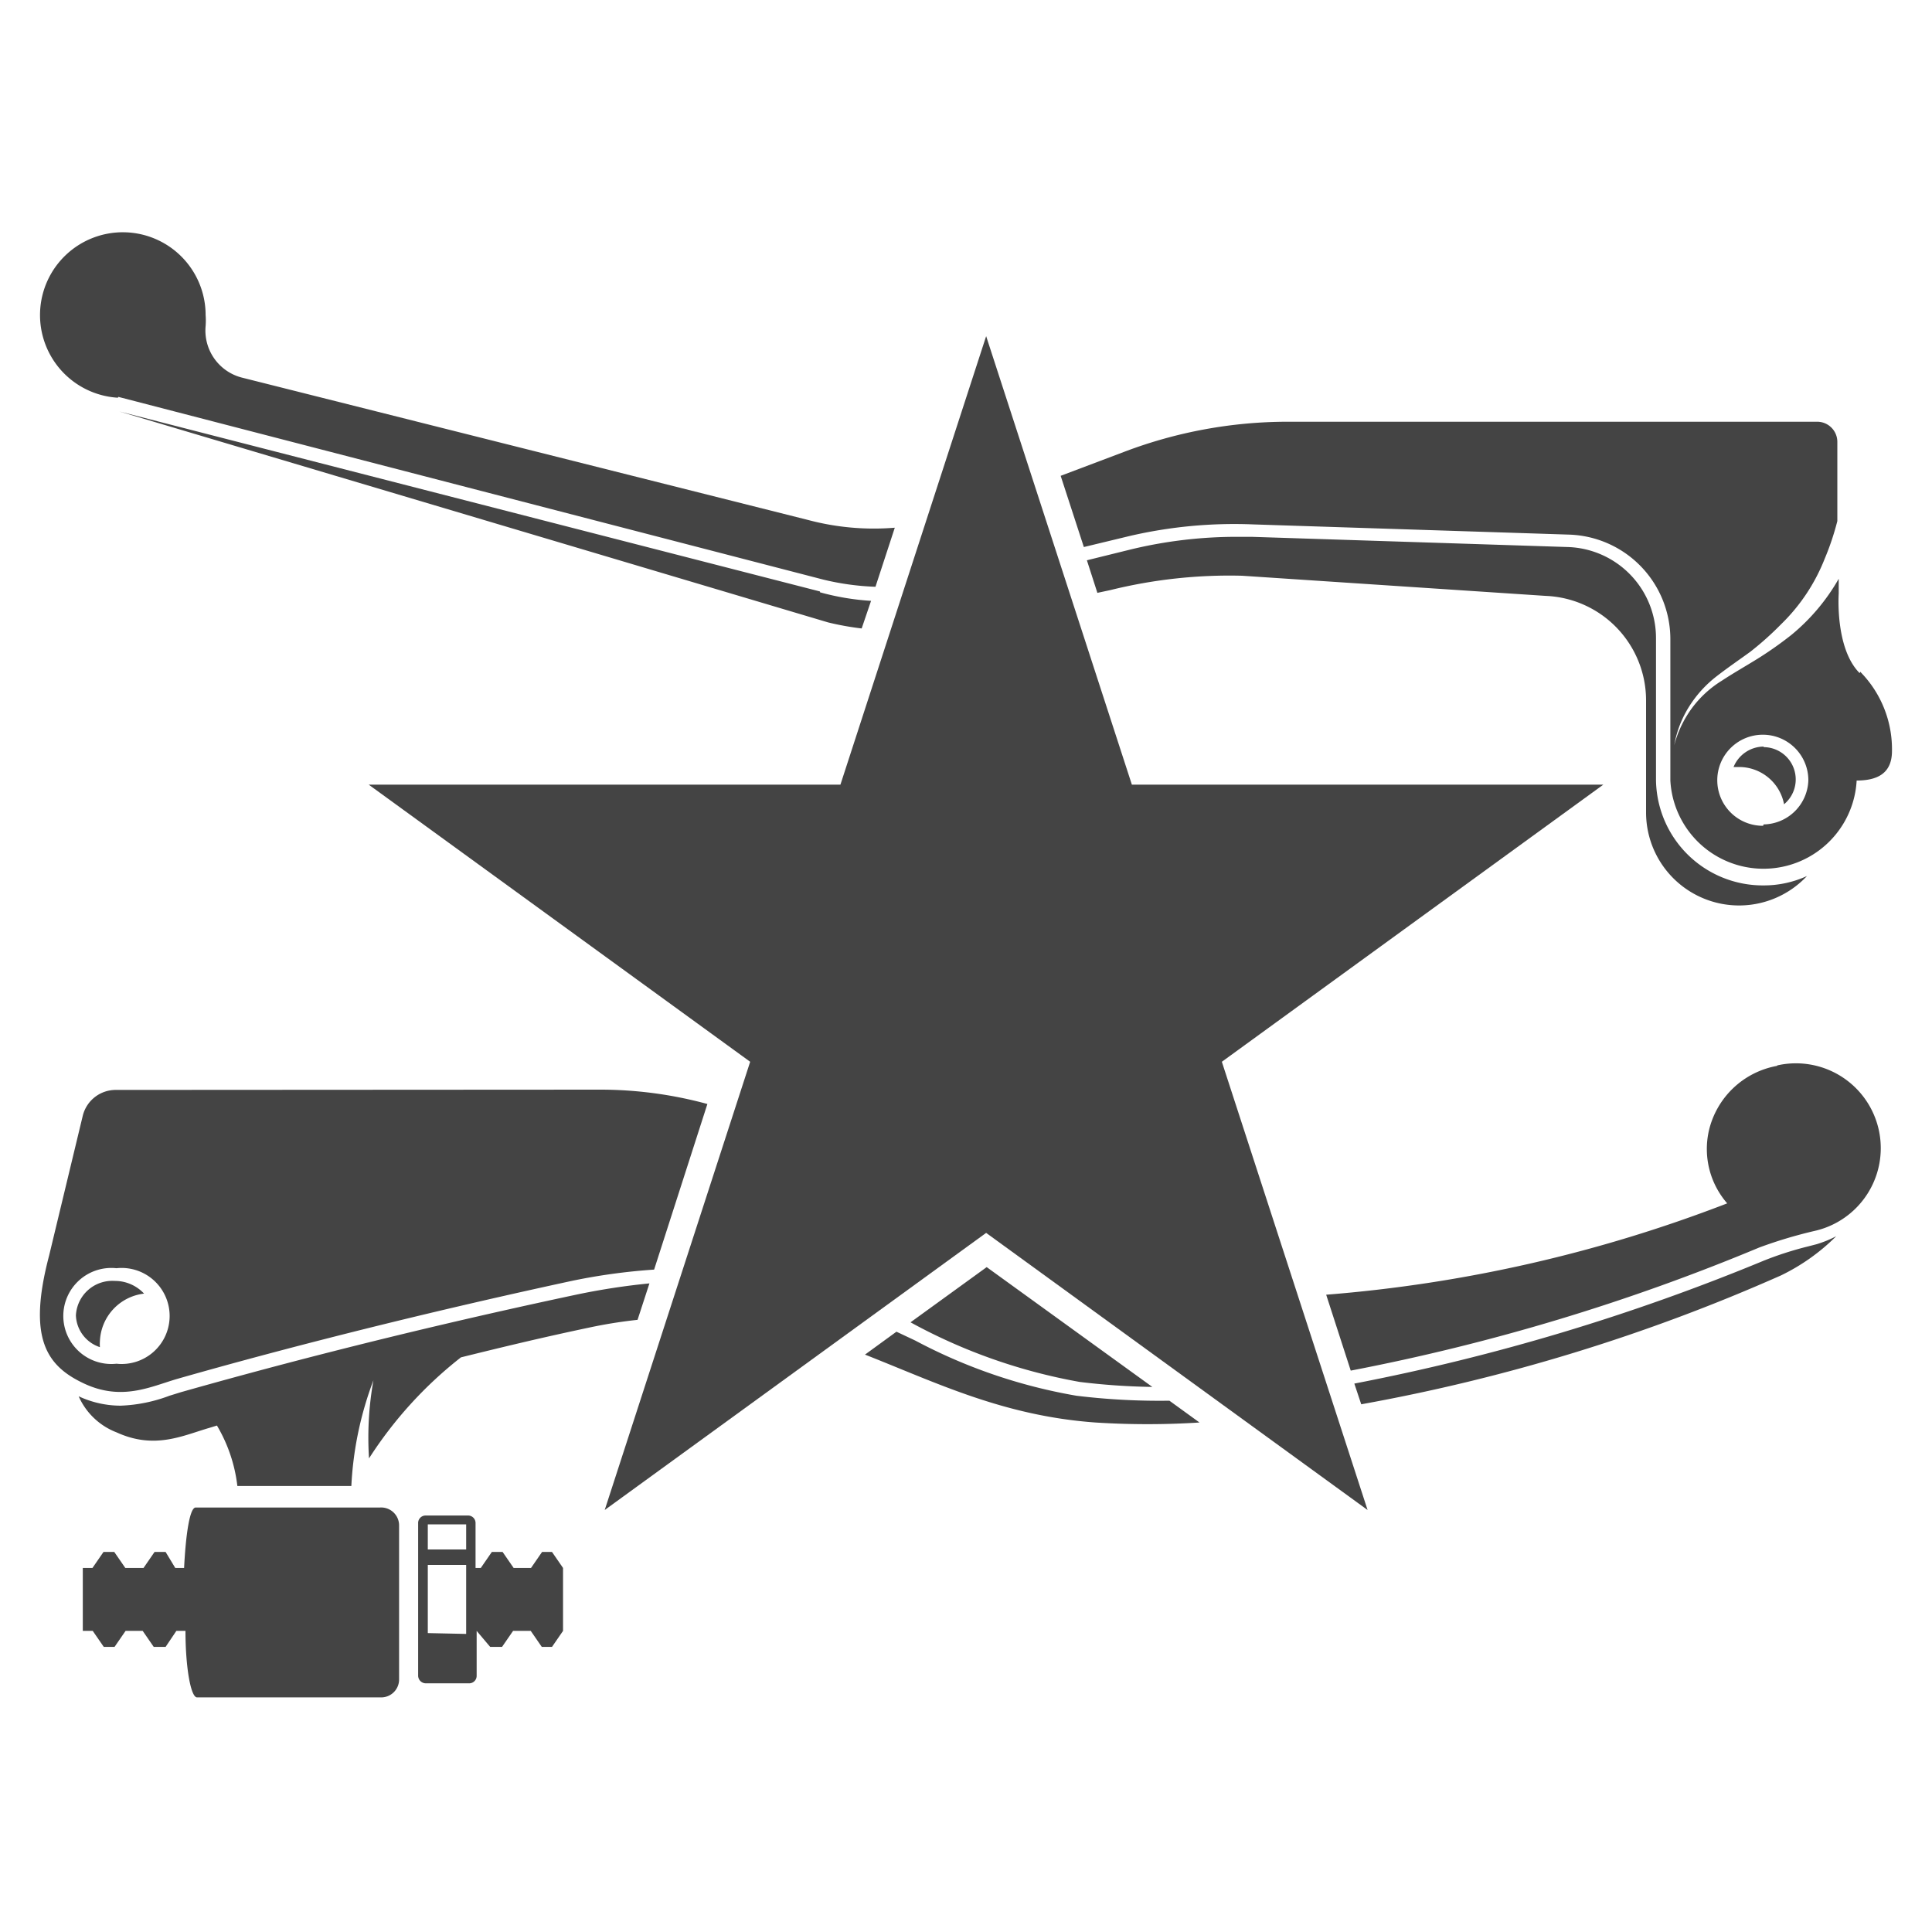 <svg xmlns="http://www.w3.org/2000/svg" viewBox="0 0 70 70"><defs><style>.cls-1{fill:none;}.cls-2{fill:#444;}</style></defs><title>Tuninghebel</title><g id="Layer_2" data-name="Layer 2"><g id="Layer_2-2" data-name="Layer 2"><rect class="cls-1" width="70" height="70"/><path class="cls-2" d="M6.56,50.44l-.42.13a5.56,5.56,0,0,1-1.77.36,3.6,3.6,0,0,1-1.52-.34h0a2.47,2.47,0,0,0,1.38,1.31c1.38.63,2.4.11,3.37-.17l.26-.08a5.55,5.55,0,0,1,.74,2.19h4.13a12.54,12.54,0,0,1,.8-3.83h0a11.8,11.8,0,0,0-.16,2.83,14.78,14.78,0,0,1,3.33-3.66c1.41-.35,2.94-.72,4.65-1.08a17.1,17.1,0,0,1,1.75-.28l.43-1.32a24.42,24.42,0,0,0-2.66.41C14.05,48.36,9,49.75,6.56,50.44ZM4.22,39.49A1.23,1.23,0,0,0,3,40.42L1.78,45.49c-.79,3-.1,4,1.27,4.64s2.41.11,3.37-.17c2.38-.68,7.48-2.08,14.34-3.56A21.75,21.75,0,0,1,23.7,46l1.93-6a14.76,14.76,0,0,0-3.92-.52Zm0,9.92a1.74,1.74,0,1,1,0-3.46,1.74,1.74,0,1,1,0,3.46ZM2.75,47.66a1.26,1.26,0,0,0,.87,1.15,1.62,1.62,0,0,1,0-.22,1.81,1.81,0,0,1,1.6-1.72,1.45,1.45,0,0,0-1.07-.46A1.32,1.32,0,0,0,2.75,47.66Zm39,2.59-6-4.34-2.76,2a20.06,20.06,0,0,0,6.13,2.16A24.3,24.3,0,0,0,41.7,50.25ZM59.64,25.38v4.07h0a3.37,3.37,0,0,0,5.83,2.29,3.75,3.75,0,0,1-1.57.34A3.87,3.87,0,0,1,60,28.27V23.13a3.3,3.3,0,0,0-3.2-3.31l-11.46-.37h-.52A16.35,16.35,0,0,0,41,19.9l-1.62.4.38,1.18.47-.1A18,18,0,0,1,45,20.86l11,.73A3.79,3.79,0,0,1,59.64,25.38Zm-55.35-11L29.83,21a9.35,9.35,0,0,0,1.89.26l.7-2.14a9.26,9.26,0,0,1-3.14-.28L8.8,13.69a1.76,1.76,0,0,1-1.35-1.88,2.68,2.68,0,0,0,0-.4,3,3,0,1,0-3.18,3Zm25.42,7.05L4.33,14.91,30,22.55a10.06,10.06,0,0,0,1.22.22l.34-1A9,9,0,0,1,29.71,21.46ZM63.9,27.05a1.19,1.19,0,0,0-1.09.74l.21,0a1.66,1.66,0,0,1,1.62,1.35,1.17,1.17,0,0,0-.74-2.07ZM13.77,54.62H7.09c-.22,0-.36,1-.42,2.19H6.35L6,56.23h-.4l-.4.58H4.54l-.4-.58H3.75l-.4.58H3v2.28h.36l.4.58h.39l.4-.58h.62l.4.58H6l.39-.58h.33c0,1.31.19,2.41.42,2.41h6.68a.65.65,0,0,0,.64-.65V55.27A.65.65,0,0,0,13.77,54.62Zm50.61-16a3.1,3.1,0,0,0-2.46,2.33,3,3,0,0,0,.66,2.65,51.62,51.62,0,0,1-14.53,3.31l.89,2.75a75.23,75.23,0,0,0,14.8-4.46,16.75,16.75,0,0,1,2-.6,3.07,3.07,0,0,0-1.34-6Zm3-14.23c-.9-.9-.76-2.88-.76-2.88v-.54A7.31,7.31,0,0,1,64.91,23a13.41,13.41,0,0,1-1.25.88c-.42.26-.86.51-1.27.78a3.88,3.88,0,0,0-1.09,1A4,4,0,0,0,60.66,27a3.92,3.92,0,0,1,.54-1.4,4.23,4.23,0,0,1,1-1.1c.4-.31.81-.59,1.21-.88a11.45,11.45,0,0,0,1.12-1,6.75,6.75,0,0,0,1.58-2.37,9.59,9.59,0,0,0,.46-1.37l0,0V16a.73.73,0,0,0-.72-.72H46.65a16.7,16.7,0,0,0-5.89,1.08l-2.33.88.84,2.58,1.66-.4A16.78,16.78,0,0,1,45.4,19l11.45.37a3.79,3.79,0,0,1,3.67,3.79v5.12h0a3.38,3.38,0,0,0,6.75,0c.74,0,1.28-.25,1.28-1.07A4,4,0,0,0,67.4,24.34Zm-3.5,5.53a1.65,1.65,0,1,1,1.64-1.65A1.65,1.65,0,0,1,63.9,29.87Zm1.63,15.24a12.33,12.33,0,0,0-1.59.51,76.89,76.89,0,0,1-14.85,4.46l.25.75a66.58,66.58,0,0,0,15.21-4.67,7.38,7.38,0,0,0,2-1.42,4.06,4.06,0,0,1-.71.29ZM19.64,56.23l-.4.58h-.63l-.4-.58h-.39l-.4.58h-.19V55.18a.27.27,0,0,0-.27-.27H15.42a.27.27,0,0,0-.27.28v5.53a.28.28,0,0,0,.28.27H17a.27.27,0,0,0,.27-.27V59.09h0l.49.58h.43l.4-.58h.64l.4.58H20l.4-.58V56.81l-.4-.58Zm-4.14-1h1.39v.91H15.5Zm0,3.94V56.7h1.39v2.5ZM39,50.57a19.42,19.42,0,0,1-5.84-2l-.68-.32-1.14.83c2.55,1,5,2.22,8.35,2.46a29.59,29.59,0,0,0,3.77,0l-1.09-.79A24.82,24.82,0,0,1,39,50.57Z"/><polygon class="cls-2" points="35.73 12.18 41.01 28.43 58.09 28.43 44.27 38.47 49.55 54.71 35.73 44.67 21.91 54.71 27.18 38.47 13.36 28.43 30.45 28.43 35.73 12.18"/></g></g></svg>